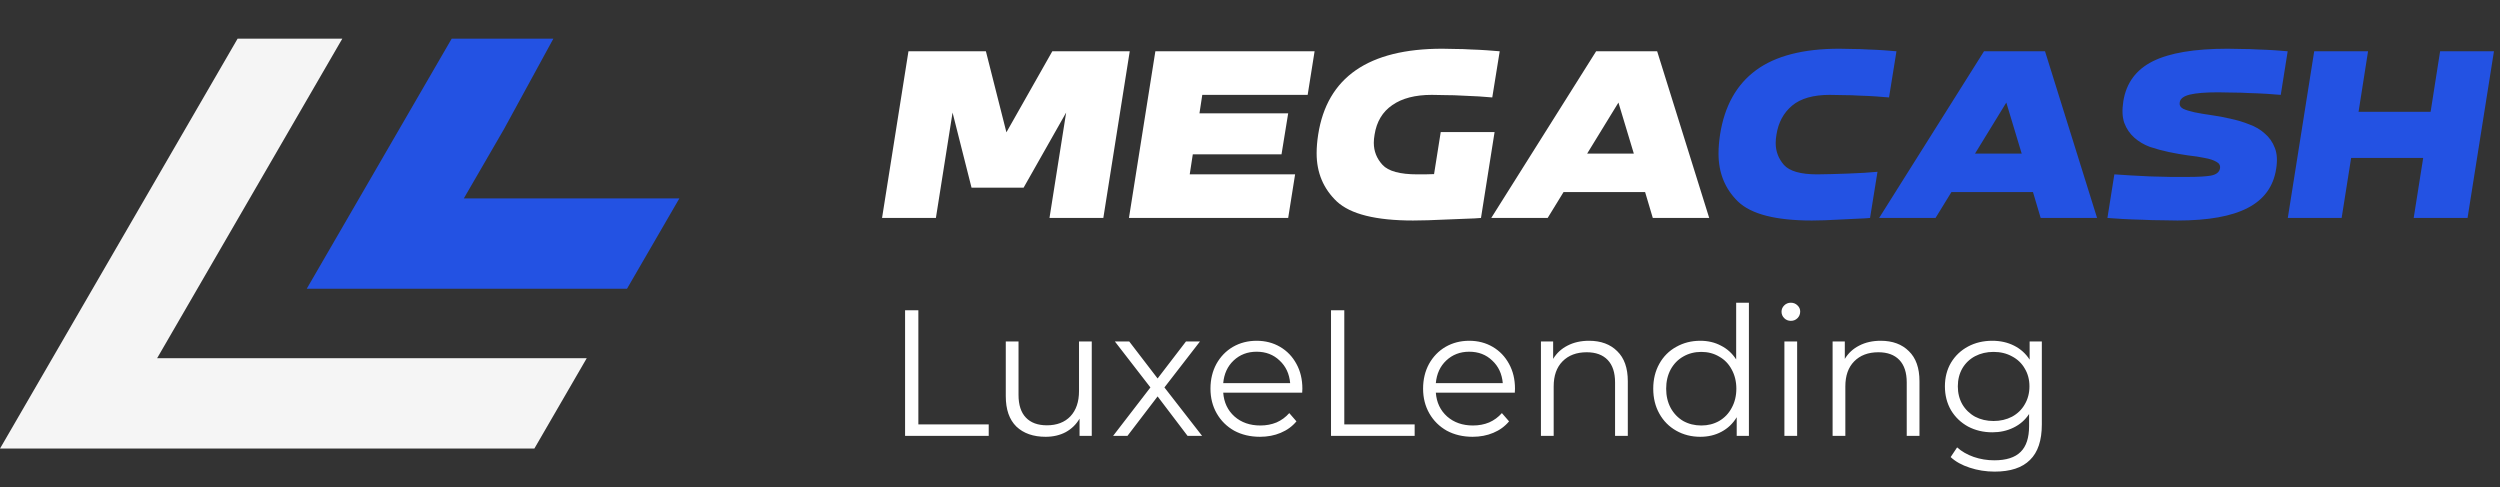 <svg width="195" height="38" viewBox="0 0 195 38" fill="none" xmlns="http://www.w3.org/2000/svg">
<rect x="0" y="0" width="195" height="38" fill="#333333" stroke="none"/>
<g clip-path="url(#clip0_71_16)">
<path fill-rule="evenodd" clip-rule="evenodd" d="M41.681 34.986L45.765 27.94H12.255L26.702 3.014H18.534L17.45 4.885C11.634 14.918 5.818 24.952 0.002 34.986L41.681 34.986Z" fill="#F5F5F5"/>
<path fill-rule="evenodd" clip-rule="evenodd" d="M48.905 22.523L52.989 15.477H36.178L39.317 10.06L43.164 3.014C34.838 3.014 43.56 3.014 35.233 3.014C31.464 9.517 27.694 16.02 23.925 22.523C32.252 22.523 40.578 22.523 48.905 22.523Z" fill="#2352E3"/>
</g>
<path d="M68.8 17L70.86 4H76.9L78.5 10.32L82.08 4H88.12L86.06 17H81.86L83.16 8.78L79.84 14.64H75.78L74.3 8.78L73 17H68.8ZM90.118 4H102.538L101.998 7.4H93.778L93.558 8.84H100.478L99.958 12.04H93.038L92.798 13.6H101.018L100.478 17H88.058L90.118 4ZM111.677 7.4C110.383 7.4 109.357 7.667 108.597 8.2C107.837 8.72 107.377 9.487 107.217 10.5C107.177 10.727 107.157 10.94 107.157 11.14C107.157 11.793 107.383 12.367 107.837 12.86C108.29 13.353 109.197 13.6 110.557 13.6C110.73 13.6 110.923 13.6 111.137 13.6C111.363 13.6 111.603 13.593 111.857 13.58L112.377 10.3H116.577L115.517 17C115.237 17.027 114.857 17.047 114.377 17.06C113.897 17.087 113.397 17.107 112.877 17.12C112.357 17.147 111.857 17.167 111.377 17.18C110.897 17.193 110.51 17.2 110.217 17.2C107.323 17.2 105.343 16.707 104.277 15.72C103.223 14.72 102.697 13.467 102.697 11.96C102.697 11.507 102.737 11.02 102.817 10.5C103.51 6.033 106.737 3.8 112.497 3.8C112.777 3.8 113.117 3.807 113.517 3.82C113.917 3.82 114.323 3.833 114.737 3.86C115.163 3.873 115.57 3.893 115.957 3.92C116.357 3.947 116.697 3.973 116.977 4L116.397 7.6C116.117 7.573 115.77 7.547 115.357 7.52C114.943 7.493 114.517 7.473 114.077 7.46C113.637 7.433 113.203 7.42 112.777 7.42C112.35 7.407 111.983 7.4 111.677 7.4ZM116.318 17L124.498 4H129.258L133.318 17H128.918L128.318 14.98H121.958L120.718 17H116.318ZM127.438 11.98L126.238 8L123.798 11.98H127.438ZM70.596 24.2H71.632V33.104H77.12V34H70.596V24.2ZM85.157 26.636V34H84.205V32.656C83.943 33.104 83.584 33.454 83.127 33.706C82.669 33.949 82.147 34.07 81.559 34.07C80.597 34.07 79.837 33.804 79.277 33.272C78.726 32.731 78.451 31.942 78.451 30.906V26.636H79.445V30.808C79.445 31.583 79.636 32.171 80.019 32.572C80.401 32.973 80.947 33.174 81.657 33.174C82.431 33.174 83.043 32.941 83.491 32.474C83.939 31.998 84.163 31.34 84.163 30.5V26.636H85.157ZM92.631 34L90.293 30.92L87.941 34H86.821L89.733 30.22L86.961 26.636H88.081L90.293 29.52L92.505 26.636H93.597L90.825 30.22L93.765 34H92.631ZM101.571 30.626H95.411C95.467 31.391 95.761 32.012 96.293 32.488C96.825 32.955 97.497 33.188 98.309 33.188C98.767 33.188 99.187 33.109 99.569 32.95C99.952 32.782 100.283 32.539 100.563 32.222L101.123 32.866C100.797 33.258 100.386 33.557 99.891 33.762C99.406 33.967 98.869 34.07 98.281 34.07C97.525 34.07 96.853 33.911 96.265 33.594C95.687 33.267 95.234 32.819 94.907 32.25C94.581 31.681 94.417 31.037 94.417 30.318C94.417 29.599 94.571 28.955 94.879 28.386C95.197 27.817 95.626 27.373 96.167 27.056C96.718 26.739 97.334 26.58 98.015 26.58C98.697 26.58 99.308 26.739 99.849 27.056C100.391 27.373 100.815 27.817 101.123 28.386C101.431 28.946 101.585 29.59 101.585 30.318L101.571 30.626ZM98.015 27.434C97.306 27.434 96.709 27.663 96.223 28.12C95.747 28.568 95.477 29.156 95.411 29.884H100.633C100.568 29.156 100.293 28.568 99.807 28.12C99.331 27.663 98.734 27.434 98.015 27.434ZM103.819 24.2H104.855V33.104H110.343V34H103.819V24.2ZM118.155 30.626H111.995C112.051 31.391 112.345 32.012 112.877 32.488C113.409 32.955 114.081 33.188 114.893 33.188C115.351 33.188 115.771 33.109 116.153 32.95C116.536 32.782 116.867 32.539 117.147 32.222L117.707 32.866C117.381 33.258 116.97 33.557 116.475 33.762C115.99 33.967 115.453 34.07 114.865 34.07C114.109 34.07 113.437 33.911 112.849 33.594C112.271 33.267 111.818 32.819 111.491 32.25C111.165 31.681 111.001 31.037 111.001 30.318C111.001 29.599 111.155 28.955 111.463 28.386C111.781 27.817 112.21 27.373 112.751 27.056C113.302 26.739 113.918 26.58 114.599 26.58C115.281 26.58 115.892 26.739 116.433 27.056C116.975 27.373 117.399 27.817 117.707 28.386C118.015 28.946 118.169 29.59 118.169 30.318L118.155 30.626ZM114.599 27.434C113.89 27.434 113.293 27.663 112.807 28.12C112.331 28.568 112.061 29.156 111.995 29.884H117.217C117.152 29.156 116.877 28.568 116.391 28.12C115.915 27.663 115.318 27.434 114.599 27.434ZM123.945 26.58C124.869 26.58 125.601 26.851 126.143 27.392C126.693 27.924 126.969 28.703 126.969 29.73V34H125.975V29.828C125.975 29.063 125.783 28.479 125.401 28.078C125.018 27.677 124.472 27.476 123.763 27.476C122.969 27.476 122.339 27.714 121.873 28.19C121.415 28.657 121.187 29.305 121.187 30.136V34H120.193V26.636H121.145V27.994C121.415 27.546 121.789 27.201 122.265 26.958C122.75 26.706 123.31 26.58 123.945 26.58ZM136.415 23.612V34H135.463V32.544C135.164 33.039 134.767 33.417 134.273 33.678C133.787 33.939 133.237 34.07 132.621 34.07C131.93 34.07 131.305 33.911 130.745 33.594C130.185 33.277 129.746 32.833 129.429 32.264C129.111 31.695 128.953 31.046 128.953 30.318C128.953 29.59 129.111 28.941 129.429 28.372C129.746 27.803 130.185 27.364 130.745 27.056C131.305 26.739 131.93 26.58 132.621 26.58C133.218 26.58 133.755 26.706 134.231 26.958C134.716 27.201 135.113 27.56 135.421 28.036V23.612H136.415ZM132.705 33.188C133.218 33.188 133.68 33.071 134.091 32.838C134.511 32.595 134.837 32.255 135.071 31.816C135.313 31.377 135.435 30.878 135.435 30.318C135.435 29.758 135.313 29.259 135.071 28.82C134.837 28.381 134.511 28.045 134.091 27.812C133.68 27.569 133.218 27.448 132.705 27.448C132.182 27.448 131.711 27.569 131.291 27.812C130.88 28.045 130.553 28.381 130.311 28.82C130.077 29.259 129.961 29.758 129.961 30.318C129.961 30.878 130.077 31.377 130.311 31.816C130.553 32.255 130.88 32.595 131.291 32.838C131.711 33.071 132.182 33.188 132.705 33.188ZM139.183 26.636H140.177V34H139.183V26.636ZM139.687 25.026C139.482 25.026 139.309 24.956 139.169 24.816C139.029 24.676 138.959 24.508 138.959 24.312C138.959 24.125 139.029 23.962 139.169 23.822C139.309 23.682 139.482 23.612 139.687 23.612C139.892 23.612 140.065 23.682 140.205 23.822C140.345 23.953 140.415 24.111 140.415 24.298C140.415 24.503 140.345 24.676 140.205 24.816C140.065 24.956 139.892 25.026 139.687 25.026ZM146.695 26.58C147.619 26.58 148.351 26.851 148.893 27.392C149.443 27.924 149.719 28.703 149.719 29.73V34H148.725V29.828C148.725 29.063 148.533 28.479 148.151 28.078C147.768 27.677 147.222 27.476 146.513 27.476C145.719 27.476 145.089 27.714 144.623 28.19C144.165 28.657 143.937 29.305 143.937 30.136V34H142.943V26.636H143.895V27.994C144.165 27.546 144.539 27.201 145.015 26.958C145.5 26.706 146.06 26.58 146.695 26.58ZM159.263 26.636V33.104C159.263 34.355 158.955 35.279 158.339 35.876C157.732 36.483 156.813 36.786 155.581 36.786C154.899 36.786 154.251 36.683 153.635 36.478C153.028 36.282 152.533 36.007 152.151 35.652L152.655 34.896C153.009 35.213 153.439 35.461 153.943 35.638C154.456 35.815 154.993 35.904 155.553 35.904C156.486 35.904 157.172 35.685 157.611 35.246C158.049 34.817 158.269 34.145 158.269 33.23V32.292C157.961 32.759 157.555 33.113 157.051 33.356C156.556 33.599 156.005 33.72 155.399 33.72C154.708 33.72 154.078 33.571 153.509 33.272C152.949 32.964 152.505 32.539 152.179 31.998C151.861 31.447 151.703 30.827 151.703 30.136C151.703 29.445 151.861 28.829 152.179 28.288C152.505 27.747 152.949 27.327 153.509 27.028C154.069 26.729 154.699 26.58 155.399 26.58C156.024 26.58 156.589 26.706 157.093 26.958C157.597 27.21 158.003 27.574 158.311 28.05V26.636H159.263ZM155.497 32.838C156.029 32.838 156.509 32.726 156.939 32.502C157.368 32.269 157.699 31.947 157.933 31.536C158.175 31.125 158.297 30.659 158.297 30.136C158.297 29.613 158.175 29.151 157.933 28.75C157.699 28.339 157.368 28.022 156.939 27.798C156.519 27.565 156.038 27.448 155.497 27.448C154.965 27.448 154.484 27.56 154.055 27.784C153.635 28.008 153.303 28.325 153.061 28.736C152.827 29.147 152.711 29.613 152.711 30.136C152.711 30.659 152.827 31.125 153.061 31.536C153.303 31.947 153.635 32.269 154.055 32.502C154.484 32.726 154.965 32.838 155.497 32.838Z" fill="white"/>
<path d="M142.724 7.4C141.431 7.4 140.451 7.68 139.784 8.24C139.118 8.8 138.711 9.553 138.564 10.5C138.524 10.727 138.504 10.947 138.504 11.16C138.504 11.8 138.718 12.367 139.144 12.86C139.584 13.353 140.451 13.6 141.744 13.6C142.051 13.6 142.411 13.593 142.824 13.58C143.251 13.567 143.684 13.553 144.124 13.54C144.564 13.513 144.991 13.493 145.404 13.48C145.818 13.453 146.164 13.427 146.444 13.4L145.864 17C145.584 17.027 145.244 17.047 144.844 17.06C144.444 17.087 144.031 17.107 143.604 17.12C143.178 17.147 142.758 17.167 142.344 17.18C141.944 17.193 141.604 17.2 141.324 17.2C138.511 17.2 136.591 16.707 135.564 15.72C134.551 14.733 134.044 13.487 134.044 11.98C134.044 11.527 134.084 11.033 134.164 10.5C134.511 8.273 135.444 6.6 136.964 5.48C138.484 4.36 140.651 3.8 143.464 3.8C143.744 3.8 144.084 3.807 144.484 3.82C144.884 3.82 145.291 3.833 145.704 3.86C146.131 3.873 146.538 3.893 146.924 3.92C147.324 3.947 147.658 3.973 147.924 4L147.344 7.6C147.064 7.573 146.724 7.547 146.324 7.52C145.924 7.493 145.504 7.473 145.064 7.46C144.638 7.433 144.218 7.42 143.804 7.42C143.391 7.407 143.031 7.4 142.724 7.4ZM146.572 17L154.752 4H159.512L163.572 17H159.172L158.572 14.98H152.212L150.972 17H146.572ZM157.692 11.98L156.492 8L154.052 11.98H157.692ZM165.619 7.9C165.846 6.473 166.612 5.433 167.919 4.78C169.226 4.127 171.172 3.8 173.759 3.8C174.052 3.8 174.412 3.807 174.839 3.82C175.266 3.82 175.699 3.833 176.139 3.86C176.592 3.873 177.019 3.893 177.419 3.92C177.832 3.947 178.172 3.973 178.439 4L177.899 7.4C177.619 7.373 177.266 7.347 176.839 7.32C176.412 7.293 175.959 7.273 175.479 7.26C175.012 7.233 174.559 7.22 174.119 7.22C173.679 7.207 173.312 7.2 173.019 7.2C172.032 7.2 171.292 7.26 170.799 7.38C170.319 7.5 170.059 7.7 170.019 7.98C169.979 8.193 170.066 8.36 170.279 8.48C170.506 8.587 170.806 8.68 171.179 8.76C171.566 8.84 171.999 8.913 172.479 8.98C172.972 9.047 173.472 9.14 173.979 9.26C174.486 9.367 174.972 9.513 175.439 9.7C175.919 9.873 176.326 10.113 176.659 10.42C177.006 10.713 177.266 11.087 177.439 11.54C177.612 11.98 177.646 12.527 177.539 13.18C177.326 14.553 176.586 15.567 175.319 16.22C174.066 16.873 172.239 17.2 169.839 17.2C169.546 17.2 169.146 17.193 168.639 17.18C168.146 17.18 167.632 17.167 167.099 17.14C166.566 17.127 166.052 17.107 165.559 17.08C165.066 17.053 164.672 17.027 164.379 17L164.919 13.6C165.239 13.627 165.646 13.653 166.139 13.68C166.632 13.707 167.152 13.733 167.699 13.76C168.246 13.773 168.779 13.787 169.299 13.8C169.832 13.8 170.292 13.8 170.679 13.8C171.439 13.8 172.026 13.767 172.439 13.7C172.866 13.62 173.106 13.433 173.159 13.14C173.199 12.913 173.106 12.74 172.879 12.62C172.652 12.487 172.346 12.387 171.959 12.32C171.586 12.24 171.152 12.173 170.659 12.12C170.179 12.053 169.686 11.967 169.179 11.86C168.672 11.753 168.179 11.62 167.699 11.46C167.232 11.287 166.826 11.047 166.479 10.74C166.132 10.433 165.872 10.053 165.699 9.6C165.539 9.147 165.512 8.58 165.619 7.9ZM188.268 17L189.008 12.32H183.388L182.648 17H178.448L180.508 4H184.708L183.968 8.72H189.588L190.328 4H194.528L192.468 17H188.268Z" fill="#2352E3"/>
<defs>
<clipPath id="clip0_71_16">
<rect width="53" height="32" fill="white" transform="translate(0 3)"/>
</clipPath>
</defs>
</svg>
